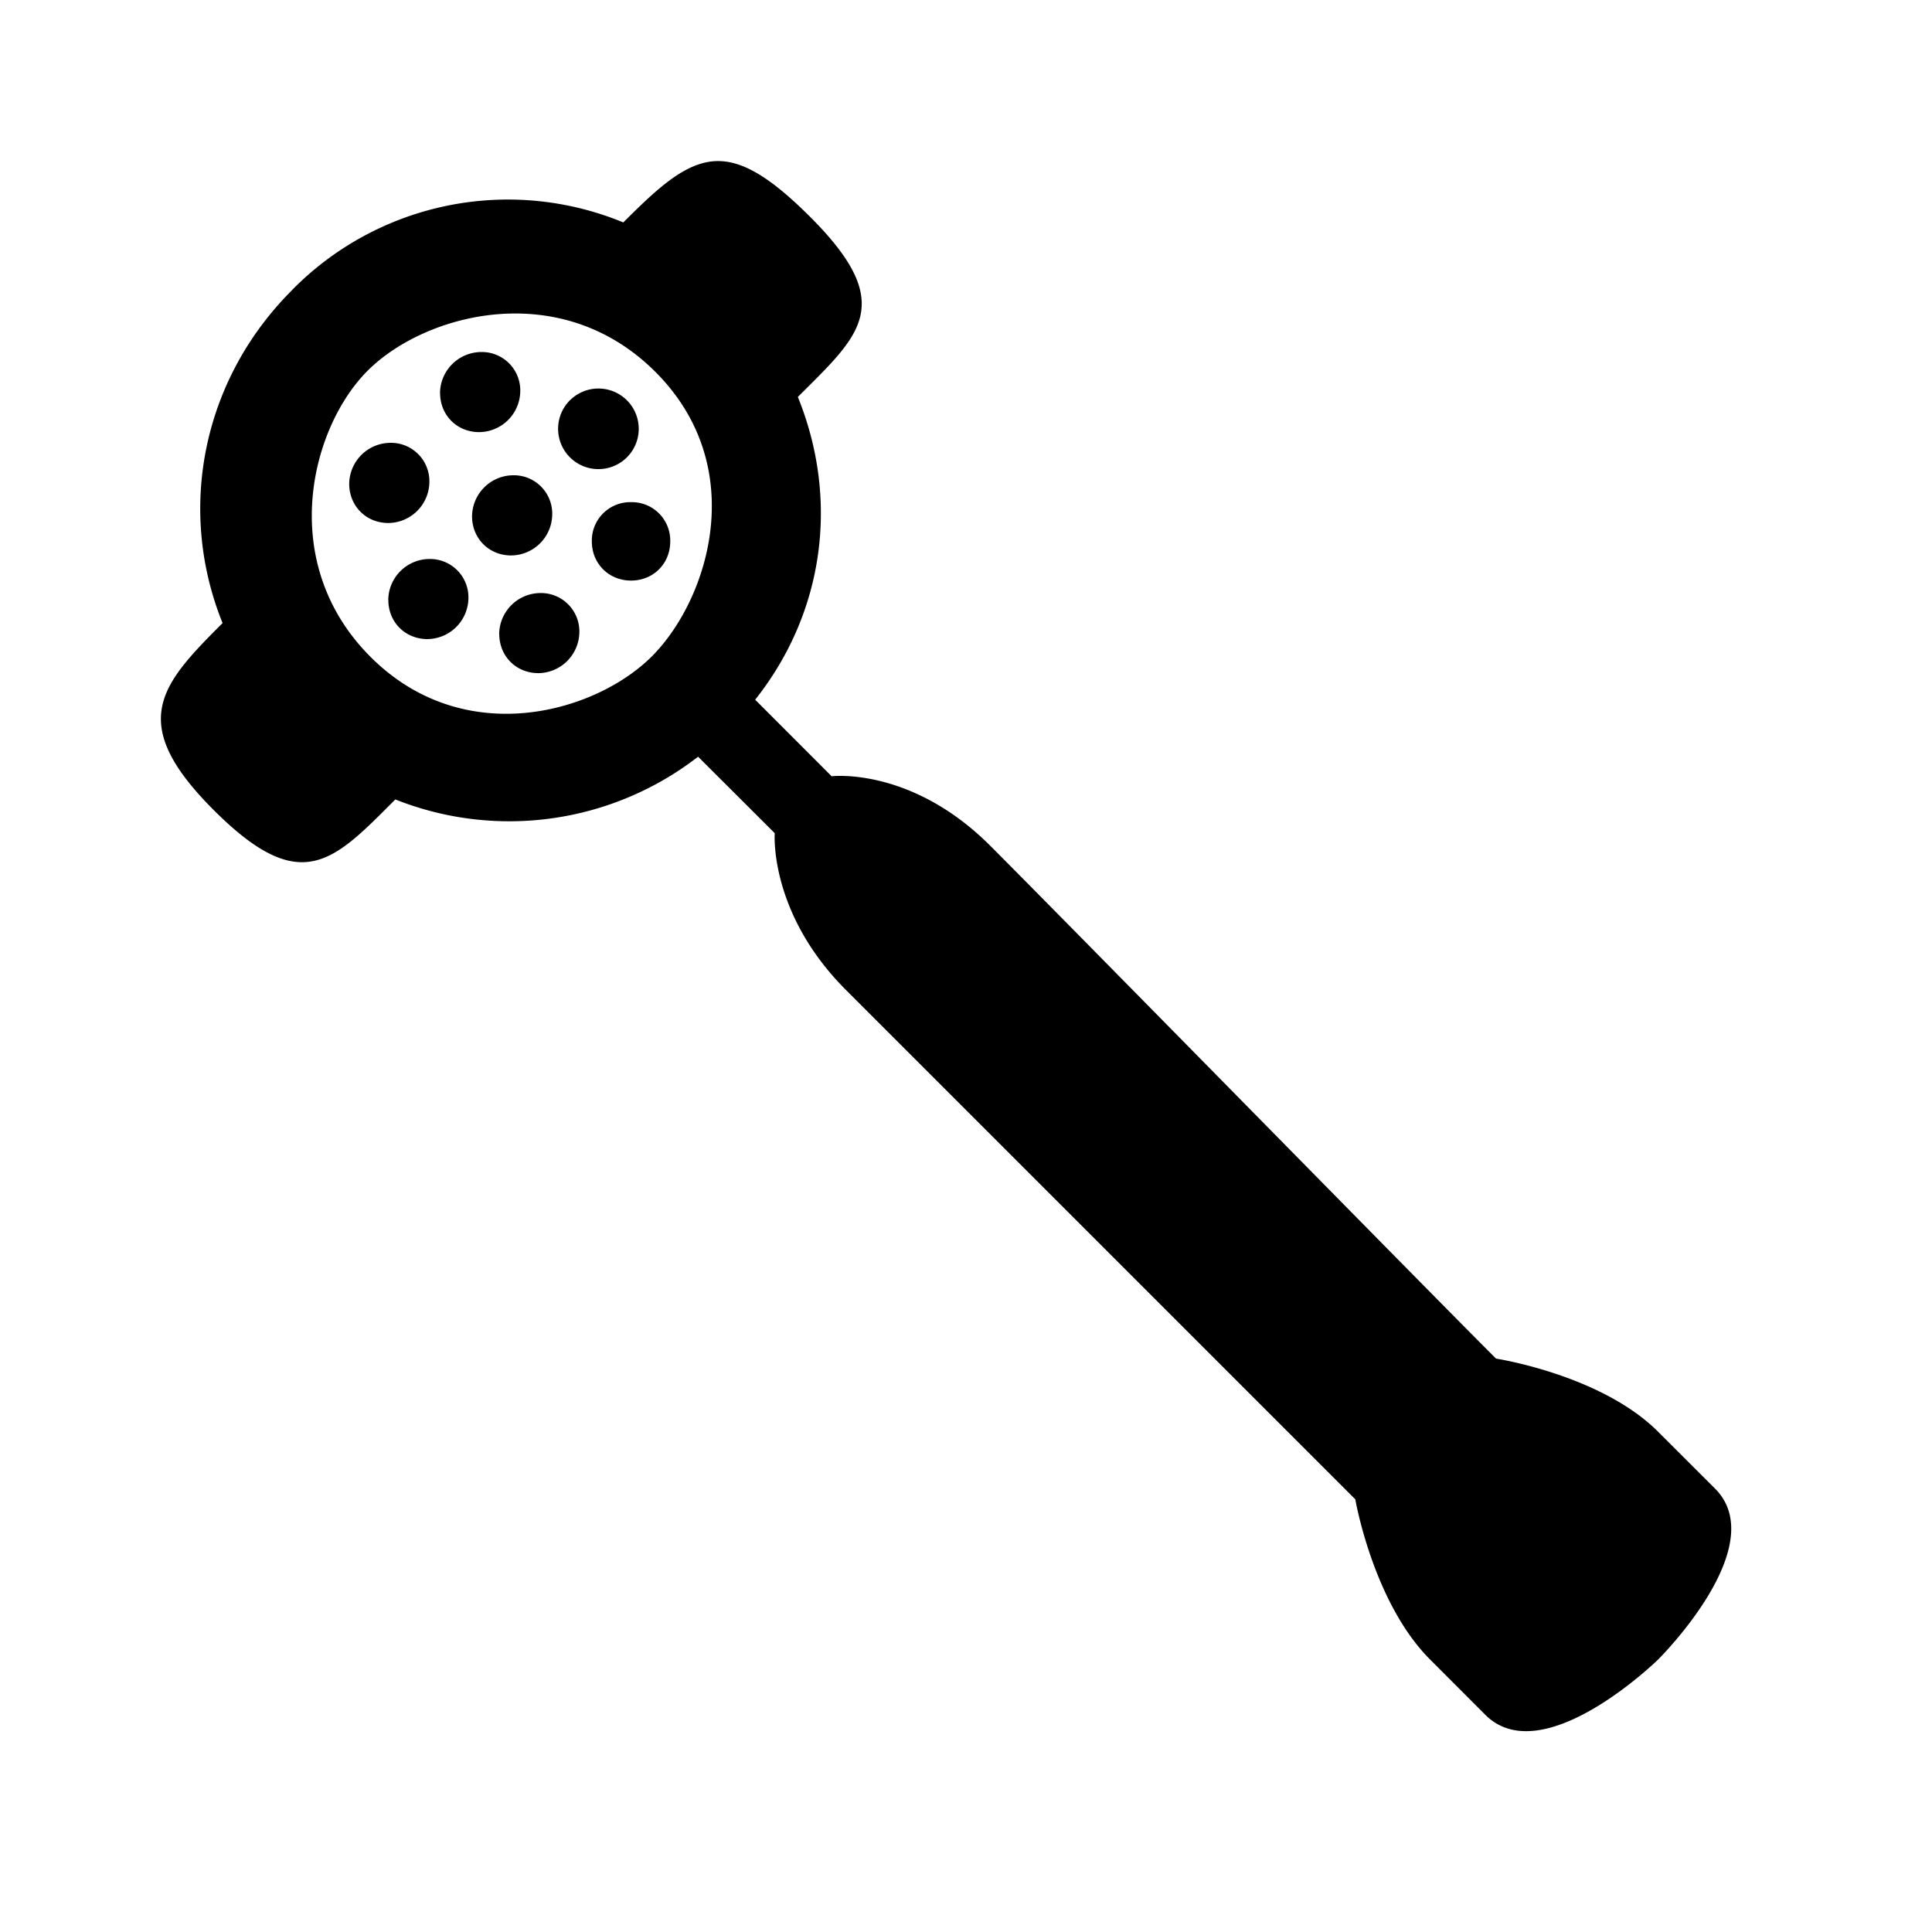 <svg xmlns="http://www.w3.org/2000/svg" viewBox="0 0 24 24">
  <path d="M3.63 3.602C2.5 4.73 2.201 6.348 2.765 7.74c-.768.768-1.2 1.234-.11 2.323 1.09 1.09 1.488.636 2.256-.132A3.83 3.83 0 0 0 8.672 9.4l.952.95s-.075.988.885 1.948l6.327 6.327s.221 1.283.93 1.991l.685.686c.715.715 2.146-.686 2.146-.686s1.423-1.408.708-2.124l-.708-.707c-.708-.708-2.013-.908-2.013-.908-.96-.96-5.303-5.39-6.283-6.371-.983-.983-1.97-.863-1.97-.863l-.95-.951c.871-1.099 1.04-2.506.53-3.761.768-.768 1.245-1.145.155-2.235-.545-.545-.912-.742-1.26-.686-.35.057-.679.369-1.063.753a3.76 3.76 0 0 0-4.115.84Zm.947.993c.718-.706 2.392-1.148 3.565.025s.667 2.801-.025 3.514-2.341 1.199-3.514.026-.743-2.86-.026-3.565M4.338 6.01c0 .276.21.487.487.487a.515.515 0 0 0 .509-.51.477.477 0 0 0-.487-.486.515.515 0 0 0-.509.509m1.129-1.128c0 .276.21.486.486.486a.515.515 0 0 0 .51-.509.477.477 0 0 0-.487-.486.515.515 0 0 0-.51.509Zm1.613.09a.5.5 0 1 0 .708.709.5.5 0 0 0-.708-.708ZM4.824 7.453c0 .276.21.486.487.486a.515.515 0 0 0 .508-.508.477.477 0 0 0-.486-.487.515.515 0 0 0-.51.509Zm1.04-1.04c0 .276.21.487.486.487a.515.515 0 0 0 .51-.51.477.477 0 0 0-.488-.486.515.515 0 0 0-.508.509m.338 1.462c0 .277.21.487.487.487a.515.515 0 0 0 .508-.509.477.477 0 0 0-.486-.486.515.515 0 0 0-.51.508Zm1.15-1.15c0 .276.21.487.487.487s.487-.21.487-.487a.477.477 0 0 0-.487-.487.477.477 0 0 0-.487.487"/>
</svg>
